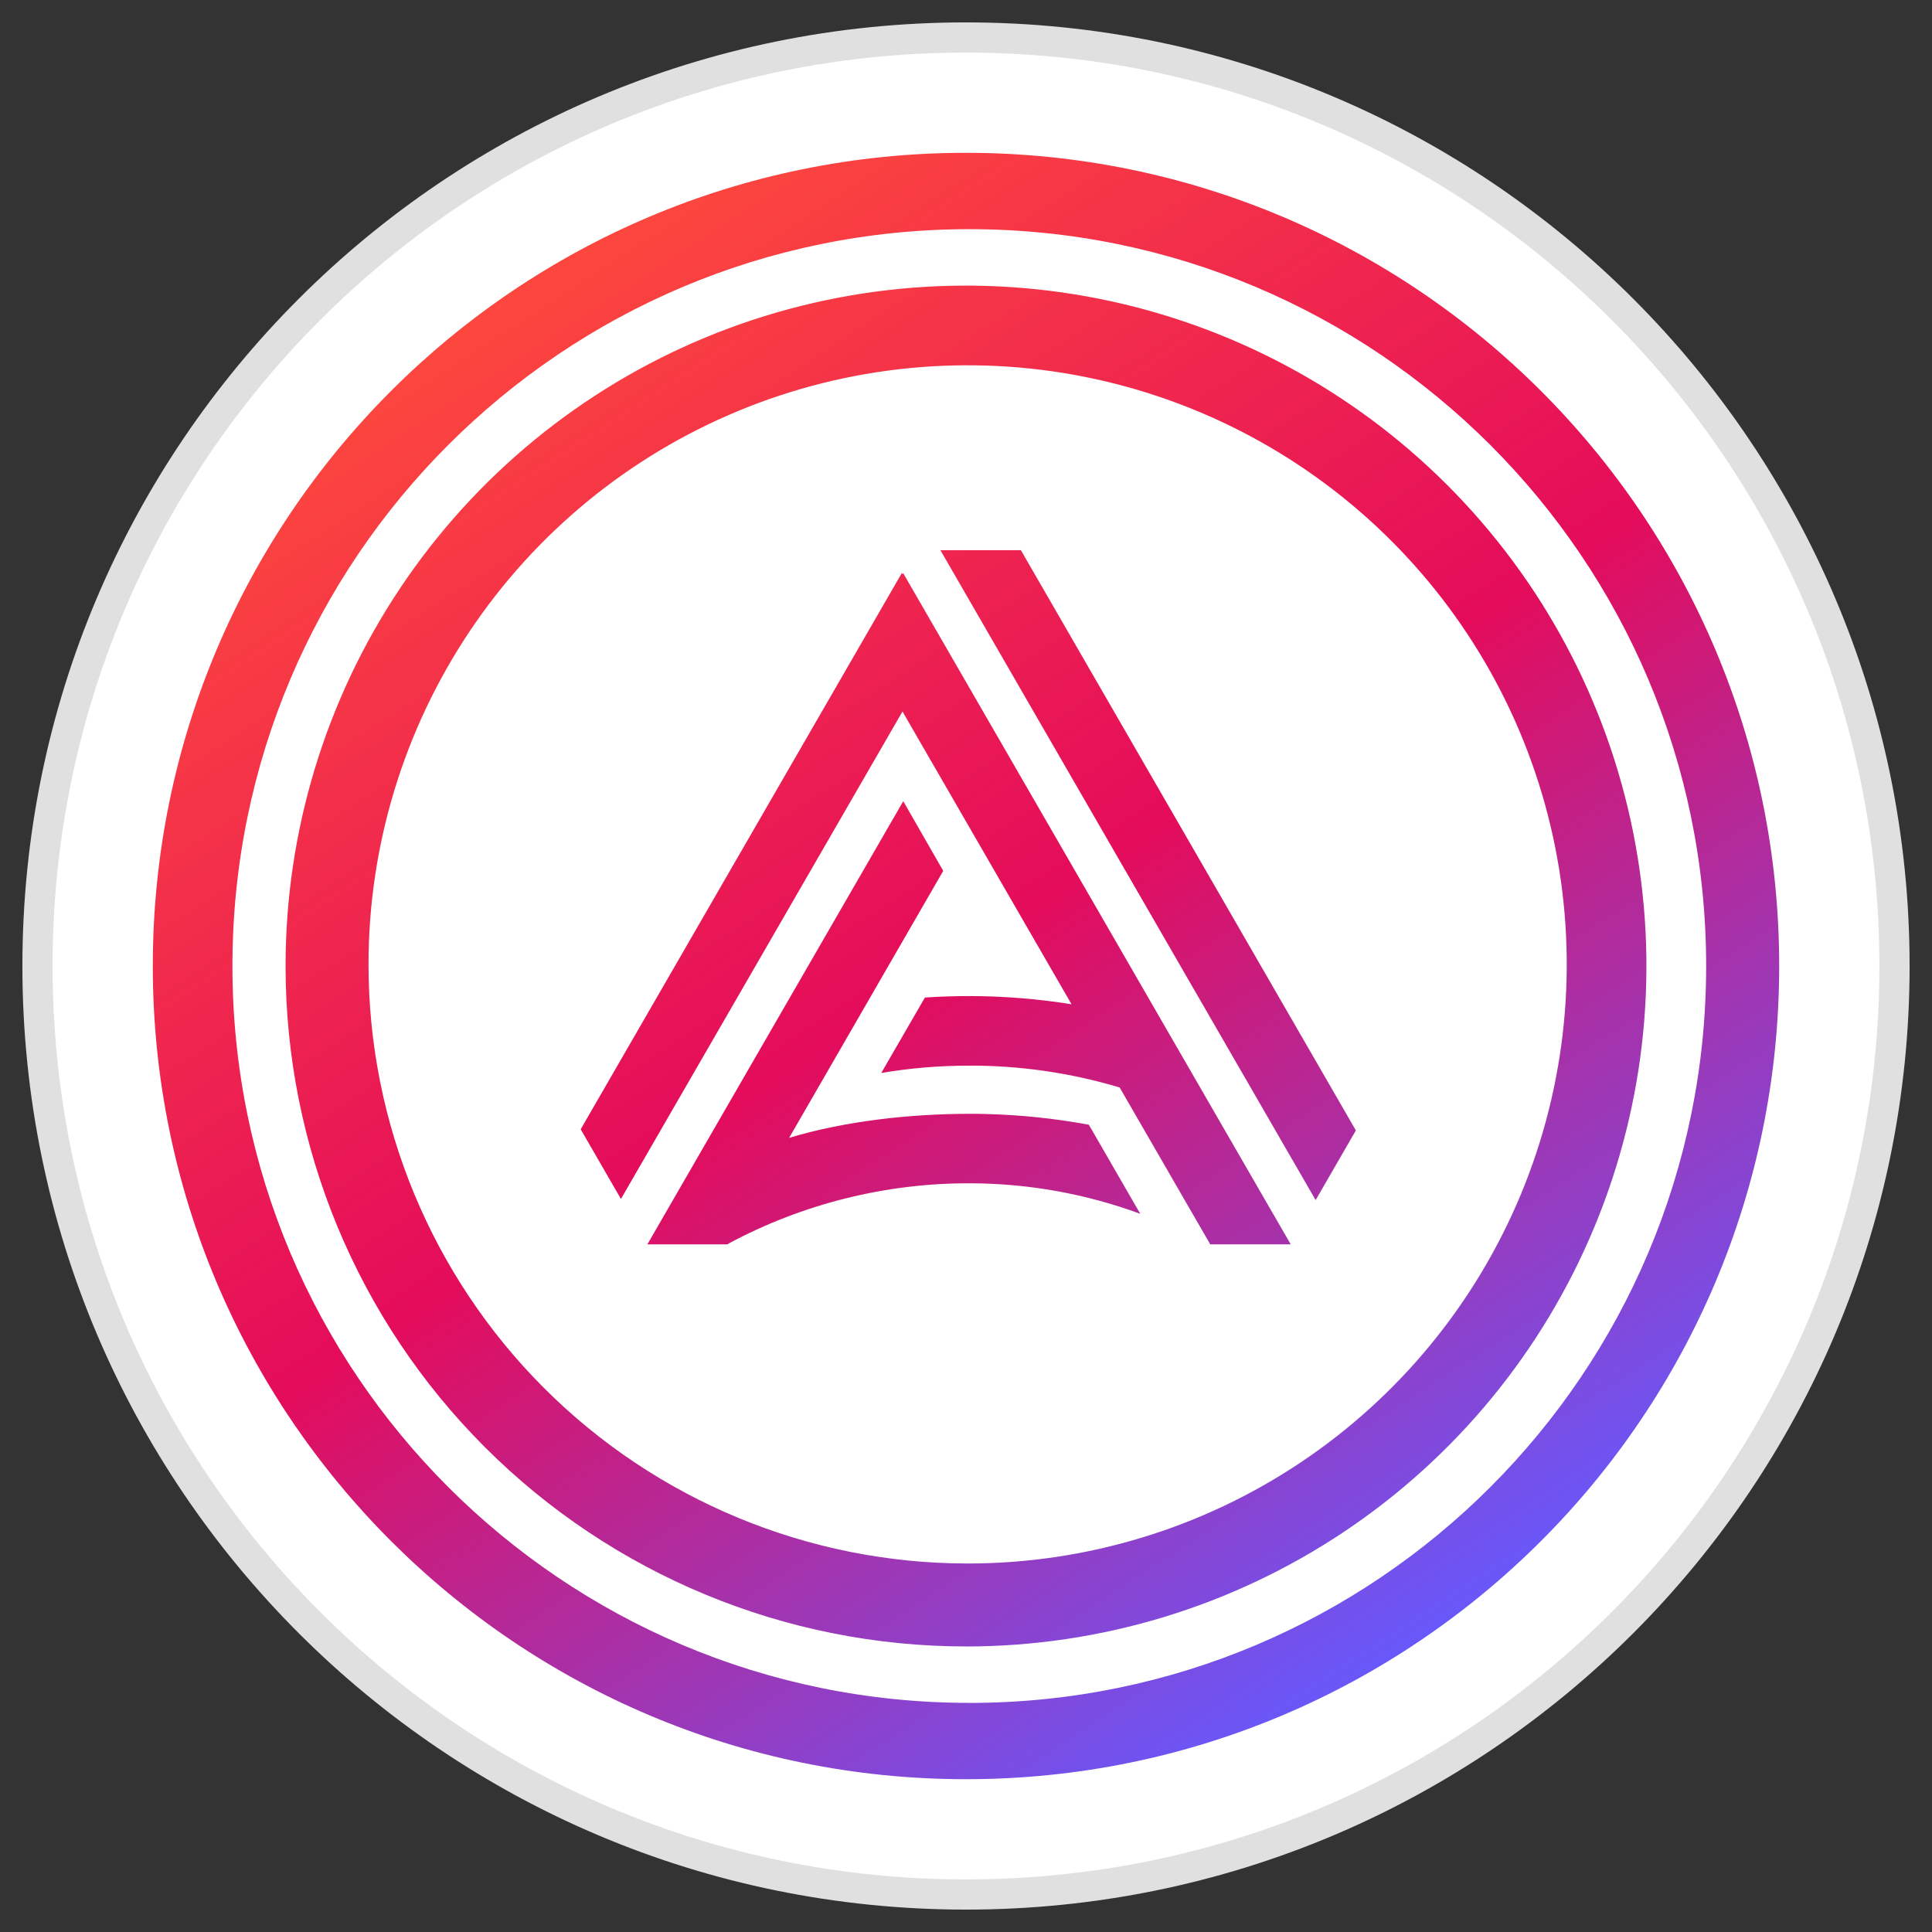 <?xml version="1.0" encoding="UTF-8"?> <svg xmlns="http://www.w3.org/2000/svg" width="128" height="128" viewBox="0 0 128 128" fill="none"><rect x="0" y="0" width="128" height="128" fill="#333333" stroke="none"/><path d="M64 125.516C97.974 125.516 125.516 97.974 125.516 64C125.516 30.026 97.974 2.484 64 2.484C30.026 2.484 2.484 30.026 2.484 64C2.484 97.974 30.026 125.516 64 125.516Z" fill="white" stroke="#E0E0E0" stroke-width="2"></path><path fill-rule="evenodd" clip-rule="evenodd" d="M63.999 117.877C93.754 117.877 117.876 93.757 117.876 64C117.876 34.243 93.754 10.124 63.999 10.124C34.245 10.124 10.123 34.251 10.123 64C10.123 93.75 34.242 117.877 63.999 117.877ZM64.219 112.823C91.182 112.823 113.037 90.965 113.037 64.003C113.037 37.041 91.182 15.183 64.219 15.183C37.257 15.183 15.399 37.03 15.399 64C15.399 90.97 37.257 112.82 64.219 112.82V112.823ZM63.999 109.083C72.916 109.083 81.632 106.439 89.045 101.486C96.458 96.532 102.236 89.492 105.648 81.254C109.061 73.017 109.953 63.953 108.214 55.208C106.474 46.463 102.181 38.431 95.876 32.126C89.572 25.822 81.539 21.528 72.794 19.789C64.049 18.049 54.986 18.942 46.748 22.354C38.511 25.766 31.47 31.544 26.517 38.958C21.563 46.371 18.919 55.087 18.919 64.003C18.92 75.958 23.67 87.424 32.124 95.878C40.578 104.331 52.044 109.081 63.999 109.081V109.083ZM64.108 103.587C71.959 103.587 79.633 101.259 86.16 96.898C92.688 92.536 97.775 86.337 100.78 79.085C103.784 71.832 104.57 63.851 103.039 56.151C101.507 48.452 97.727 41.379 92.176 35.828C86.625 30.276 79.553 26.496 71.853 24.964C64.154 23.432 56.173 24.218 48.92 27.222C41.667 30.226 35.468 35.313 31.106 41.84C26.744 48.367 24.416 56.041 24.415 63.892C24.415 74.419 28.597 84.515 36.041 91.959C43.485 99.403 53.581 103.585 64.108 103.585V103.587ZM64.197 70.603C62.249 70.601 60.305 70.763 58.385 71.088L61.278 66.09C62.254 66.024 63.229 65.992 64.197 65.992C66.472 65.993 68.745 66.174 70.992 66.535L59.792 47.138L41.139 79.435L38.472 74.818L59.749 37.965L59.792 38.041L59.835 37.968L85.514 82.442H80.182L74.18 72.049C70.942 71.078 67.578 70.59 64.197 70.6V70.603ZM87.164 79.51L62.304 36.452H67.636L89.83 74.894L87.164 79.51ZM62.491 57.698L52.282 75.386C55.936 74.285 60.234 73.792 64.29 73.792C64.619 73.792 64.947 73.792 65.276 73.805C67.579 73.859 69.874 74.097 72.139 74.517L75.545 80.418C71.941 79.09 68.131 78.406 64.29 78.396C58.694 78.376 53.181 79.752 48.249 82.399L48.325 82.265L48.221 82.442H42.89L59.843 53.081L62.491 57.698Z" fill="url(#paint0_linear_221_109)"></path><defs><linearGradient id="paint0_linear_221_109" x1="95.017" y1="111.529" x2="32.014" y2="14.991" gradientUnits="userSpaceOnUse"><stop offset="0.01" stop-color="#645AFF"></stop><stop offset="0.5" stop-color="#E40C5B"></stop><stop offset="1" stop-color="#FF4C3B"></stop></linearGradient></defs></svg> 